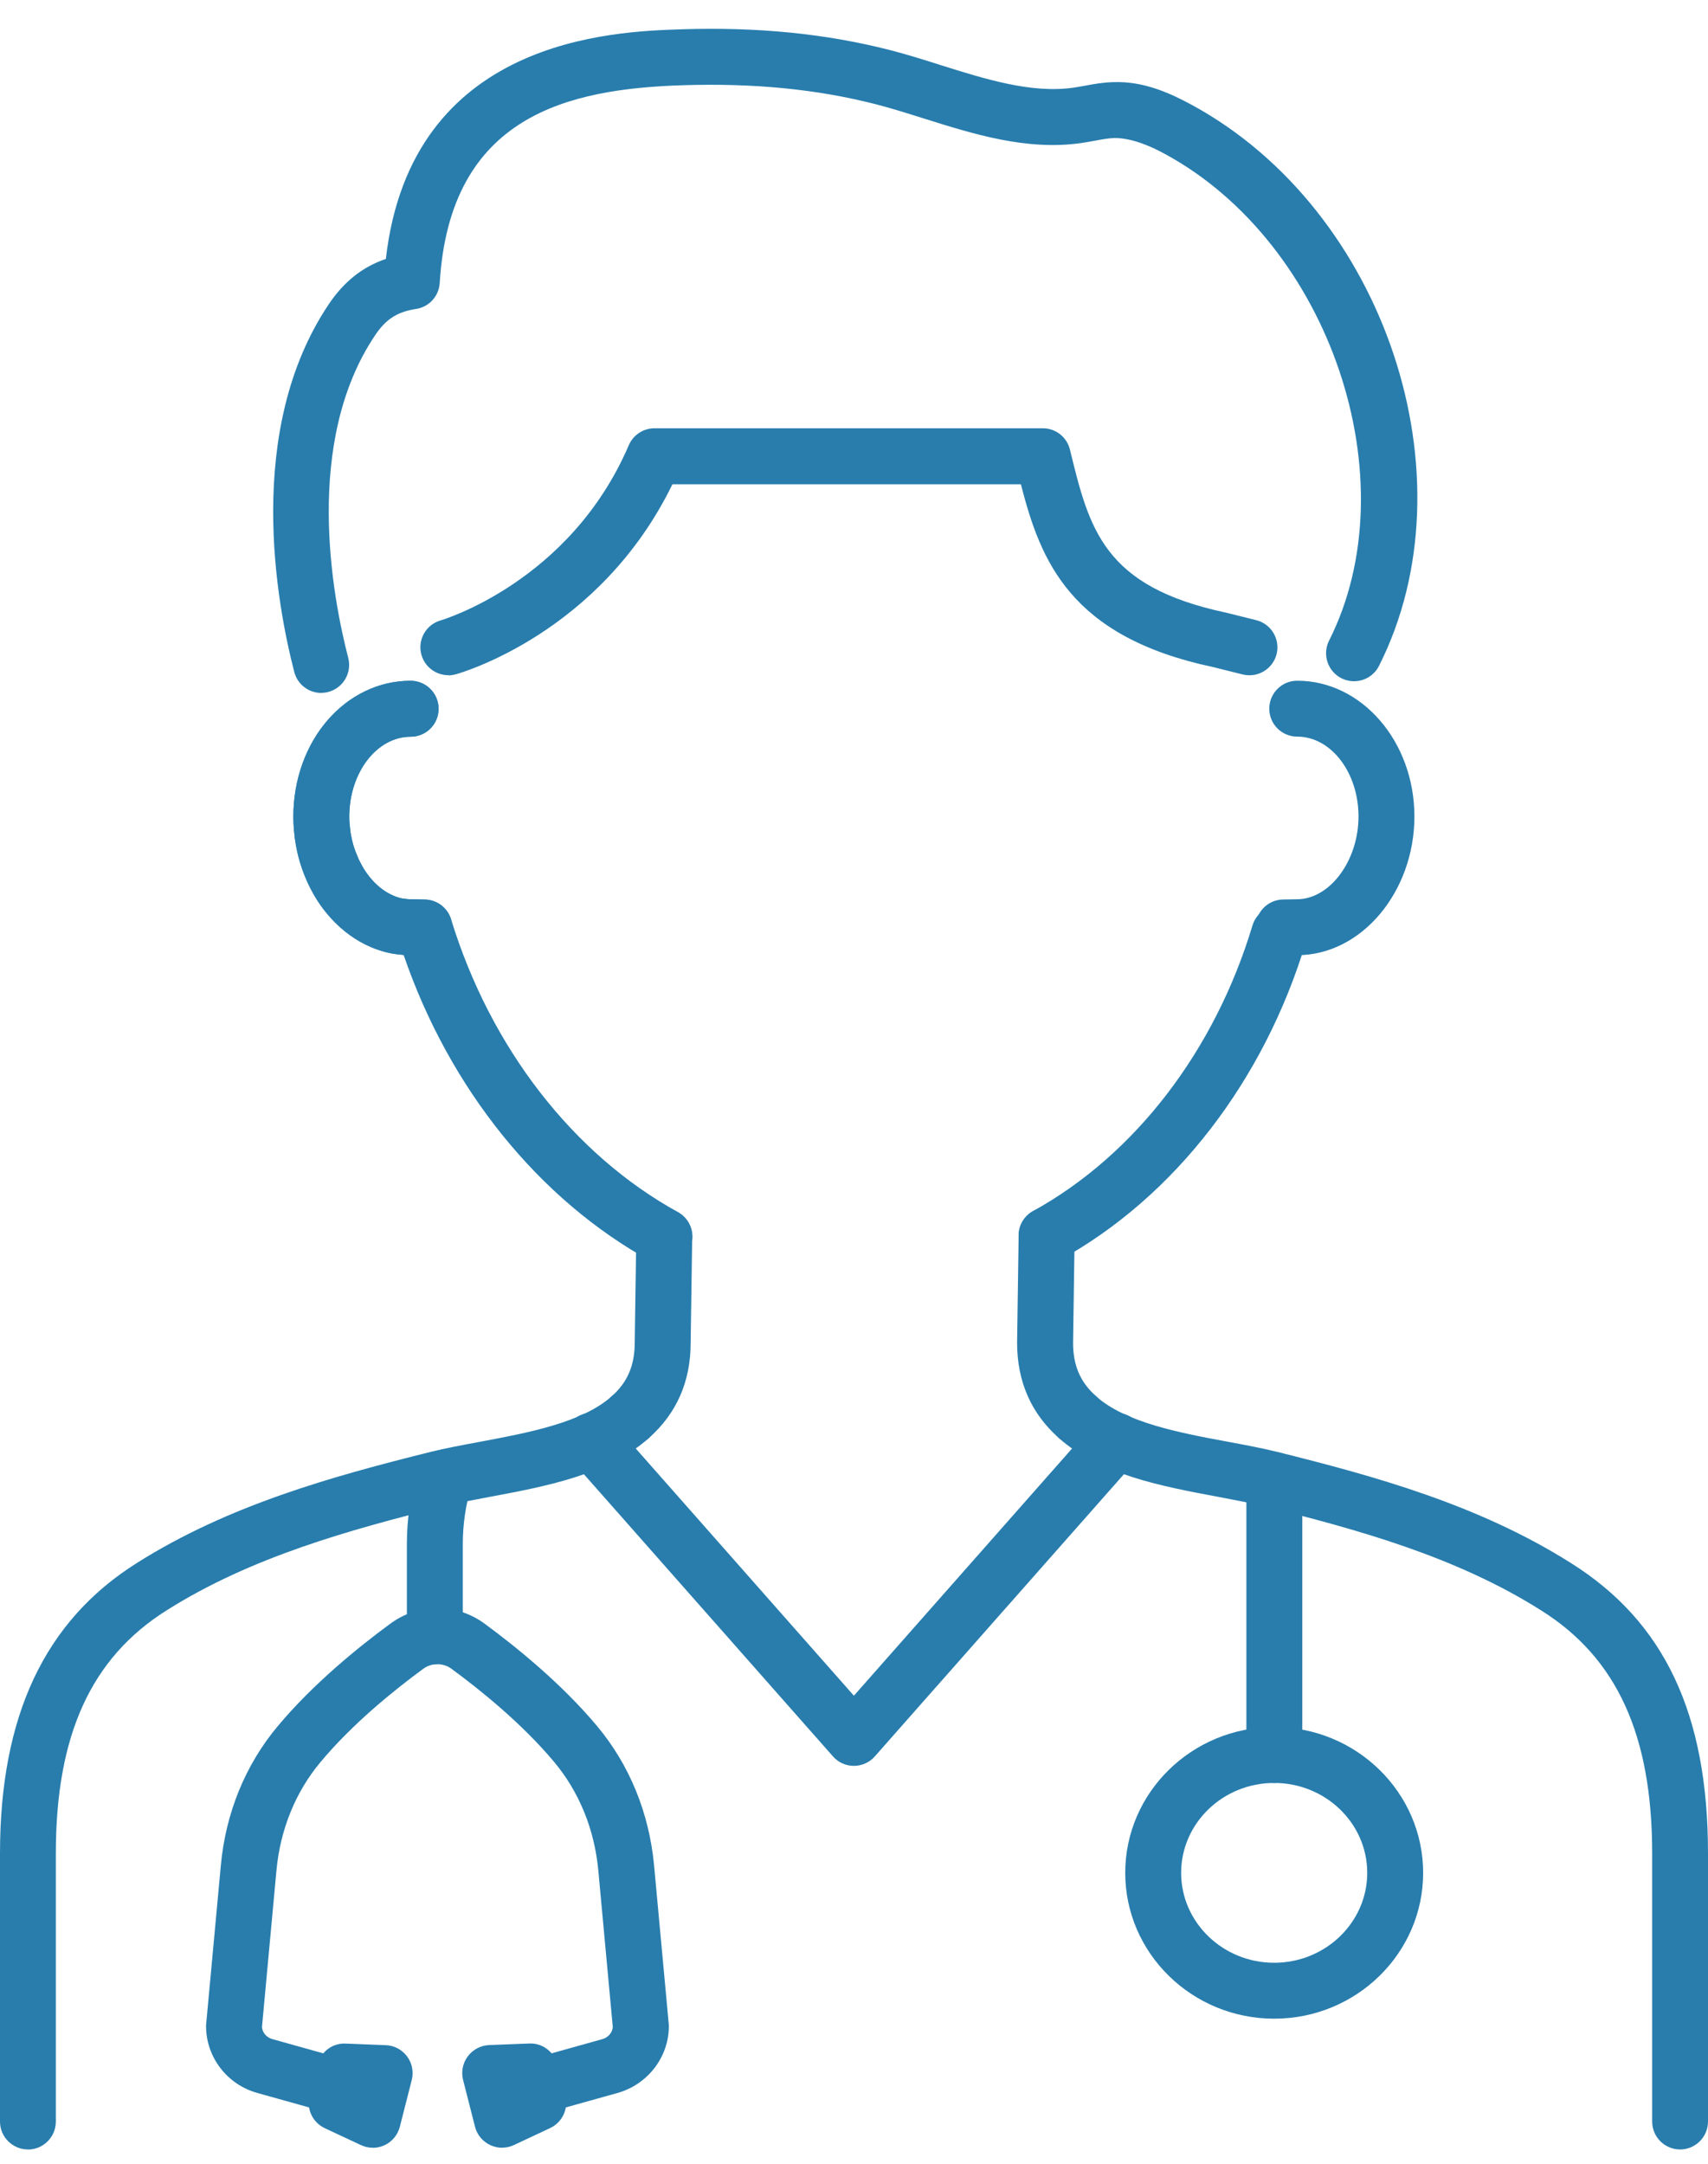 <svg width="45" height="57" viewBox="0 0 45 57" fill="none" xmlns="http://www.w3.org/2000/svg">
<path d="M13.228 56.578C13.12 56.578 13.014 56.554 12.914 56.507C12.716 56.413 12.568 56.236 12.515 56.024L12.201 54.793C12.146 54.577 12.191 54.349 12.325 54.17C12.458 53.991 12.665 53.883 12.887 53.873L13.941 53.832C14.289 53.813 14.597 54.05 14.684 54.386L14.894 55.211C14.982 55.553 14.813 55.91 14.493 56.06L13.543 56.505C13.444 56.553 13.336 56.576 13.23 56.576L13.228 56.578Z" fill="#287DAD"/>
<path d="M14.096 55.714C13.774 55.714 13.478 55.502 13.387 55.176C13.277 54.783 13.507 54.376 13.898 54.268L15.872 53.716C16.025 53.673 16.133 53.545 16.145 53.4L15.764 49.279C15.664 48.195 15.261 47.205 14.599 46.414C13.761 45.412 12.665 44.526 11.893 43.959C11.675 43.8 11.372 43.8 11.154 43.959C10.382 44.524 9.286 45.41 8.448 46.414C7.786 47.203 7.383 48.195 7.283 49.279L6.902 53.4C6.914 53.545 7.022 53.673 7.175 53.716L9.149 54.268C9.54 54.378 9.769 54.785 9.659 55.176C9.549 55.567 9.143 55.794 8.752 55.686L6.778 55.134C5.983 54.913 5.429 54.19 5.429 53.375C5.429 53.353 5.429 53.329 5.433 53.308L5.818 49.144C5.945 47.761 6.464 46.49 7.32 45.469C8.253 44.353 9.447 43.387 10.284 42.772C11.026 42.226 12.024 42.226 12.767 42.772C13.603 43.387 14.797 44.353 15.73 45.469C16.585 46.49 17.105 47.761 17.233 49.144L17.618 53.308C17.62 53.329 17.622 53.353 17.622 53.375C17.622 54.188 17.066 54.91 16.273 55.134L14.299 55.686C14.232 55.704 14.165 55.714 14.1 55.714H14.096Z" fill="#287DAD"/>
<path d="M9.819 56.578C9.713 56.578 9.605 56.554 9.507 56.507L8.556 56.062C8.236 55.912 8.069 55.555 8.155 55.213L8.366 54.388C8.452 54.052 8.755 53.817 9.108 53.834L10.163 53.876C10.385 53.883 10.591 53.993 10.725 54.172C10.858 54.351 10.903 54.579 10.848 54.795L10.534 56.026C10.479 56.238 10.334 56.417 10.135 56.509C10.035 56.556 9.929 56.58 9.821 56.58L9.819 56.578Z" fill="#287DAD"/>
<path d="M33.57 53.178C31.406 53.178 29.646 51.454 29.646 49.336C29.646 47.219 31.406 45.495 33.57 45.495C35.735 45.495 37.495 47.219 37.495 49.336C37.495 51.454 35.735 53.178 33.57 53.178ZM33.57 46.968C32.219 46.968 31.119 48.03 31.119 49.336C31.119 50.642 32.219 51.705 33.57 51.705C34.922 51.705 36.022 50.642 36.022 49.336C36.022 48.03 34.922 46.968 33.57 46.968Z" fill="#287DAD"/>
<path d="M11.457 43.841C11.05 43.841 10.72 43.511 10.72 43.104V40.678C10.72 40.005 10.818 39.341 11.013 38.707C11.133 38.318 11.545 38.098 11.932 38.218C12.321 38.337 12.539 38.748 12.421 39.137C12.27 39.632 12.193 40.15 12.193 40.677V43.102C12.193 43.509 11.863 43.839 11.457 43.839V43.841Z" fill="#287DAD"/>
<path d="M33.575 46.968C33.168 46.968 32.838 46.638 32.838 46.231V38.991C32.838 38.585 33.168 38.255 33.575 38.255C33.981 38.255 34.311 38.585 34.311 38.991V46.231C34.311 46.638 33.981 46.968 33.575 46.968Z" fill="#287DAD"/>
<path d="M0.737 56.623C0.33 56.623 0 56.293 0 55.887V48.826C0 45.204 1.178 42.702 3.604 41.175C6.01 39.653 8.756 38.891 11.362 38.243C11.755 38.147 12.18 38.068 12.629 37.984C13.9 37.746 15.34 37.479 16.116 36.782C16.418 36.511 16.884 36.536 17.155 36.839C17.426 37.141 17.4 37.607 17.098 37.88C16.013 38.852 14.358 39.16 12.896 39.433C12.468 39.514 12.064 39.589 11.714 39.675C9.227 40.294 6.611 41.016 4.388 42.423C2.398 43.676 1.471 45.711 1.471 48.828V55.889C1.471 56.295 1.141 56.625 0.735 56.625L0.737 56.623Z" fill="#287DAD"/>
<path d="M16.607 38.066C16.402 38.066 16.198 37.982 16.053 37.817C15.784 37.51 15.815 37.045 16.12 36.778C16.53 36.416 16.723 35.969 16.723 35.37L16.764 32.569C16.77 32.162 17.111 31.856 17.51 31.842C17.917 31.848 18.243 32.182 18.237 32.588L18.196 35.379C18.196 36.395 17.825 37.239 17.092 37.884C16.952 38.007 16.778 38.066 16.607 38.066Z" fill="#287DAD"/>
<path d="M28.386 38.066C28.213 38.066 28.04 38.005 27.901 37.884C27.168 37.239 26.797 36.395 26.797 35.37L26.838 32.537C26.844 32.135 27.172 31.811 27.574 31.811H27.586C27.993 31.816 28.319 32.15 28.313 32.557L28.272 35.377C28.272 35.967 28.462 36.414 28.875 36.776C29.181 37.045 29.21 37.51 28.941 37.815C28.796 37.98 28.592 38.064 28.388 38.064L28.386 38.066Z" fill="#287DAD"/>
<path d="M44.266 56.623C43.859 56.623 43.529 56.293 43.529 55.887V48.826C43.529 45.709 42.6 43.674 40.604 42.423C38.367 41.007 35.757 40.288 33.274 39.673C32.927 39.589 32.522 39.512 32.094 39.431C30.633 39.158 28.977 38.85 27.893 37.878C27.59 37.607 27.565 37.141 27.836 36.837C28.107 36.534 28.574 36.509 28.875 36.78C29.651 37.477 31.09 37.746 32.361 37.982C32.811 38.066 33.235 38.145 33.626 38.241C36.228 38.887 38.968 39.644 41.388 41.175C43.851 42.719 45 45.151 45 48.826V55.887C45 56.293 44.67 56.623 44.264 56.623H44.266Z" fill="#287DAD"/>
<path d="M17.5 33.313C17.38 33.313 17.259 33.284 17.147 33.223C14.195 31.599 11.842 28.678 10.634 25.156C10.586 25.152 10.537 25.146 10.488 25.14C10.313 25.123 10.145 25.085 9.991 25.03C9.915 25.005 9.824 24.972 9.732 24.926C9.455 24.807 9.168 24.616 8.913 24.376C8.817 24.292 8.709 24.176 8.589 24.029C8.45 23.866 8.318 23.665 8.212 23.453C8.153 23.349 8.094 23.224 8.047 23.1C7.929 22.833 7.839 22.526 7.788 22.208C7.774 22.139 7.764 22.065 7.76 21.992C7.739 21.829 7.729 21.676 7.729 21.515C7.729 19.543 9.115 17.936 10.82 17.936C11.227 17.936 11.557 18.266 11.557 18.673C11.557 19.079 11.227 19.409 10.82 19.409C9.927 19.409 9.202 20.354 9.202 21.515C9.202 21.621 9.21 21.719 9.225 21.825C9.231 21.86 9.233 21.896 9.233 21.929C9.235 21.939 9.243 21.965 9.245 21.974C9.276 22.173 9.331 22.361 9.402 22.514C9.41 22.532 9.418 22.548 9.424 22.566C9.449 22.638 9.485 22.703 9.516 22.762C9.585 22.898 9.654 23 9.728 23.09C9.807 23.188 9.86 23.245 9.909 23.288C10.058 23.43 10.2 23.522 10.355 23.589C10.418 23.62 10.449 23.628 10.479 23.638C10.536 23.658 10.585 23.669 10.643 23.673C10.716 23.683 10.765 23.689 10.814 23.689L11.201 23.699C11.518 23.707 11.793 23.917 11.885 24.219C12.924 27.602 15.102 30.412 17.862 31.93C18.217 32.127 18.349 32.575 18.152 32.93C18.019 33.174 17.765 33.311 17.506 33.311L17.5 33.313Z" fill="#287DAD"/>
<path d="M27.575 33.284C27.315 33.284 27.064 33.146 26.928 32.903C26.732 32.547 26.862 32.099 27.217 31.903C29.898 30.426 32.006 27.682 32.999 24.378C33.117 23.989 33.528 23.767 33.917 23.885C34.306 24.001 34.528 24.414 34.41 24.803C33.306 28.471 30.943 31.53 27.926 33.193C27.814 33.256 27.69 33.286 27.571 33.286L27.575 33.284Z" fill="#287DAD"/>
<path d="M33.818 25.168C33.415 25.168 33.087 24.846 33.081 24.441C33.075 24.035 33.4 23.701 33.806 23.695L34.169 23.689C35.04 23.689 35.792 22.669 35.792 21.509C35.792 20.348 35.067 19.405 34.177 19.405C33.771 19.405 33.441 19.075 33.441 18.669C33.441 18.262 33.771 17.932 34.177 17.932C35.88 17.932 37.265 19.537 37.265 21.509C37.265 23.481 35.88 25.162 34.179 25.162L33.828 25.168H33.816H33.818Z" fill="#287DAD"/>
<path d="M11.178 25.168H11.166L10.803 25.162C9.111 25.162 7.729 23.524 7.729 21.509C7.729 19.494 9.113 17.932 10.816 17.932C11.223 17.932 11.553 18.262 11.553 18.669C11.553 19.075 11.223 19.405 10.816 19.405C9.927 19.405 9.202 20.35 9.202 21.509C9.202 22.668 9.954 23.689 10.814 23.689L11.19 23.695C11.596 23.701 11.92 24.035 11.914 24.441C11.908 24.844 11.58 25.168 11.178 25.168Z" fill="#287DAD"/>
<path d="M11.812 17.787C11.49 17.787 11.194 17.573 11.103 17.249C10.993 16.856 11.223 16.451 11.616 16.341C11.647 16.331 15.022 15.334 16.567 11.727C16.683 11.457 16.95 11.282 17.245 11.282H27.474C27.814 11.282 28.108 11.513 28.189 11.843C28.7 13.939 29.069 15.451 32.294 16.137L33.097 16.337C33.492 16.436 33.732 16.836 33.634 17.231C33.535 17.626 33.133 17.865 32.74 17.767L31.962 17.573C28.201 16.775 27.417 14.788 26.897 12.757H17.716C15.813 16.665 12.17 17.718 12.009 17.763C11.942 17.781 11.875 17.791 11.81 17.791L11.812 17.787Z" fill="#287DAD"/>
<path d="M8.465 18.254C8.137 18.254 7.839 18.034 7.753 17.702C7.285 15.893 6.437 11.331 8.66 8.017C9.061 7.42 9.548 7.031 10.166 6.821C10.83 1.002 16.161 0.831 17.948 0.772C19.957 0.707 21.755 0.886 23.444 1.318C23.888 1.432 24.339 1.573 24.777 1.713C25.952 2.082 27.168 2.467 28.277 2.31C28.378 2.296 28.478 2.276 28.578 2.259C28.804 2.217 29.059 2.17 29.33 2.164C30.153 2.131 30.876 2.479 31.414 2.771C36.493 5.541 38.837 12.58 36.332 17.541C36.15 17.905 35.706 18.05 35.342 17.867C34.979 17.683 34.834 17.241 35.016 16.877C37.145 12.661 35.052 6.432 30.707 4.064C30.33 3.857 29.839 3.639 29.368 3.635C29.21 3.639 29.03 3.673 28.841 3.708C28.721 3.73 28.602 3.751 28.48 3.769C27.042 3.971 25.663 3.537 24.332 3.119C23.894 2.981 23.479 2.85 23.075 2.746C21.523 2.349 19.861 2.186 17.991 2.245C14.973 2.341 11.852 3.036 11.585 7.456C11.563 7.803 11.304 8.088 10.96 8.139C10.469 8.214 10.164 8.408 9.88 8.836C7.99 11.653 8.756 15.717 9.175 17.331C9.277 17.726 9.039 18.127 8.646 18.229C8.585 18.244 8.522 18.252 8.462 18.252L8.465 18.254Z" fill="#287DAD"/>
<path d="M22.497 46.518C22.285 46.518 22.085 46.428 21.945 46.268L15.036 38.441C14.767 38.137 14.796 37.672 15.101 37.402C15.405 37.133 15.87 37.161 16.14 37.467L22.497 44.67L28.855 37.467C29.124 37.163 29.59 37.133 29.894 37.402C30.199 37.672 30.228 38.137 29.959 38.441L23.049 46.268C22.91 46.428 22.707 46.518 22.497 46.518Z" fill="#287DAD"/>
</svg>
